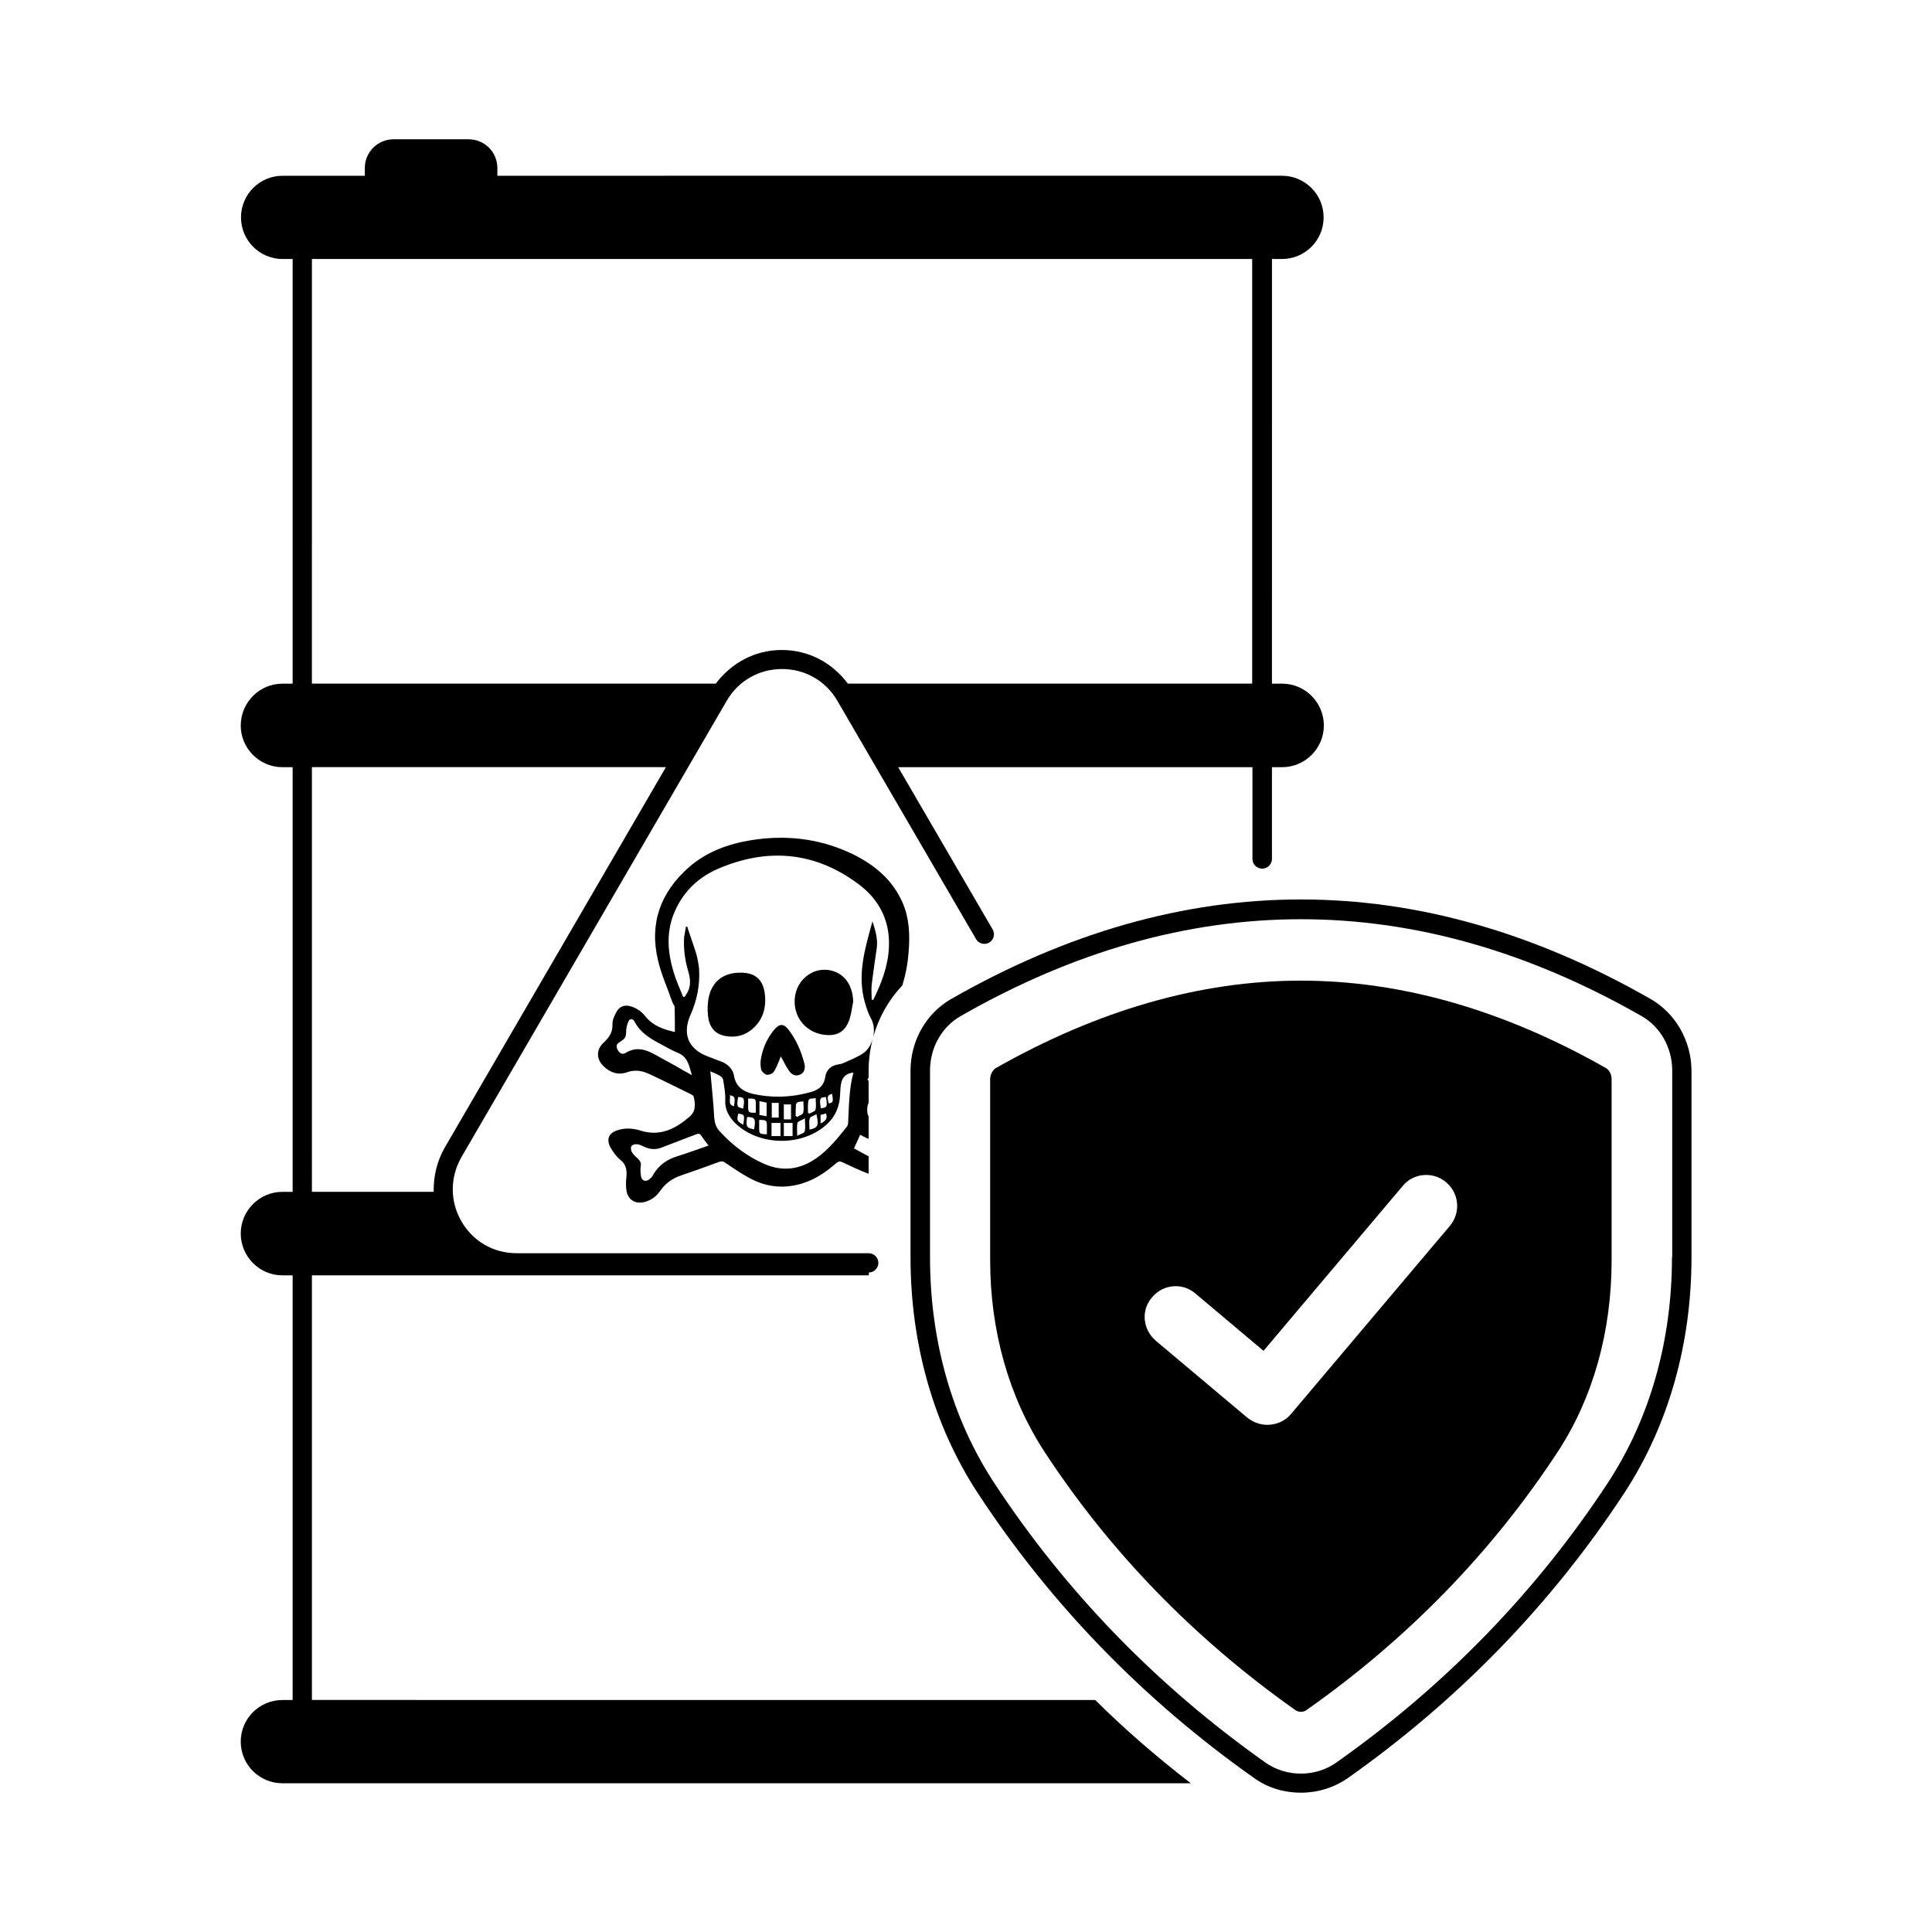 <?xml version="1.0" encoding="UTF-8"?>
<!-- Uploaded to: ICON Repo, www.svgrepo.com, Generator: ICON Repo Mixer Tools -->
<svg fill="#000000" width="800px" height="800px" version="1.1" viewBox="144 144 512 512" xmlns="http://www.w3.org/2000/svg">
 <g>
  <path d="m226.66 594.51v-112.54h147.6v-0.75c1.363 0 2.519-1.156 2.519-2.519 0-1.43-1.156-2.586-2.586-2.586h-93.273c-6.129 0-11.574-3.133-14.637-8.441s-3.062-11.641 0-17.02l70.328-120.98c3.062-5.242 8.512-8.375 14.637-8.375 6.129 0 11.574 3.133 14.637 8.375l36.766 63.18c0.68 1.227 2.246 1.633 3.473 0.953 1.227-0.68 1.633-2.246 0.953-3.473l-25.055-43.027h93.887v24.305c0 1.43 1.156 2.586 2.586 2.586 1.43 0 2.586-1.156 2.586-2.586v-24.305h2.723c6.059 0 11.031-4.969 11.031-11.031 0-6.129-4.969-11.098-11.031-11.098h-2.723l0.004-112.54h2.656c6.129 0 11.031-4.969 11.031-11.031 0-6.129-4.969-11.031-11.031-11.031l-207.93 0.004v-2.043c0-4.223-3.402-7.625-7.625-7.625h-19.879c-4.223 0-7.625 3.402-7.625 7.625v2.043h-21.785c-6.129 0-11.031 4.969-11.031 11.031 0 6.129 4.969 11.031 11.031 11.031h2.656v112.54h-2.723c-6.059 0-11.031 4.969-11.031 11.098 0 6.059 4.969 11.031 11.031 11.031h2.723v112.54h-2.723c-6.059 0-11.031 4.969-11.031 11.031 0 6.129 4.969 11.098 11.031 11.098h2.723v112.54h-2.723c-6.059 0-11.031 4.902-11.031 11.031s4.969 11.031 11.031 11.031h240.74c-8.918-6.875-17.359-14.16-25.328-22.059zm0-381.88h249.18v112.54h-107.16c-4.152-5.582-10.418-8.918-17.496-8.918-7.082 0-13.344 3.402-17.496 8.918h-107.03zm0 134.67h93.816l-58.617 100.83c-2.109 3.676-2.996 7.691-2.926 11.711h-32.27z"/>
  <path d="m383.11 405.17c0.953-2.996 1.496-6.059 1.703-9.191 0.34-4.426 0.137-8.715-1.633-12.801-2.656-5.992-7.285-9.871-13.004-12.73-8.102-3.949-16.68-5.176-25.531-4.016-6.738 0.887-13.004 2.926-18.18 7.488-7.422 6.606-10.418 14.773-8.102 24.508 0.887 3.879 2.586 7.559 3.879 11.301 0.137 0.41 0.543 0.75 0.543 1.156 0.066 2.18 0.066 4.289 0.066 6.606-3.133-0.68-5.856-1.703-7.828-4.152-0.953-1.227-2.18-2.109-3.676-2.586-1.566-0.543-2.996-0.203-3.879 1.227-0.613 1.09-1.227 2.383-1.156 3.473 0.066 2.18-0.887 3.473-2.316 4.832-2.043 1.84-1.973 4.356-0.137 6.195 1.703 1.703 3.812 2.519 6.262 1.703 1.84-0.68 3.609-0.543 5.379 0.203 1.496 0.613 2.859 1.363 4.356 2.043 2.449 1.227 4.902 2.383 7.352 3.609 0.273 0.137 0.543 0.34 0.613 0.543 0.477 1.906 0.613 3.812-0.953 5.242-3.676 3.199-7.691 5.379-12.867 3.879-2.043-0.68-4.152-0.887-6.262-0.203-2.383 0.68-3.133 2.383-1.973 4.562 0.68 1.156 1.496 2.383 2.519 3.199 1.703 1.293 1.906 2.926 1.703 4.832-0.137 1.156-0.137 2.449 0.066 3.609 0.477 2.383 2.383 3.402 4.699 2.859 1.84-0.477 3.199-1.496 4.223-2.996 1.363-1.973 3.269-3.336 5.582-4.086 3.336-1.156 6.672-2.316 9.941-3.539 0.68-0.273 1.156-0.203 1.703 0.203 1.906 1.293 3.812 2.586 5.856 3.746 3.199 1.84 6.672 2.859 10.484 2.519 5.039-0.41 9.258-2.793 12.938-6.059 0.613-0.543 1.02-0.68 1.77-0.34 2.316 1.09 4.629 2.18 6.945 3.062v-4.629c-1.227-0.68-2.519-1.363-3.879-2.109 0.543-1.227 1.09-2.316 1.633-3.609 0.816 0.41 1.496 0.816 2.246 1.09v-5.922c-0.41-0.816-0.477-1.77-0.273-2.859 0.066-0.273 0.137-0.543 0.273-0.75v-5.856c-0.066-0.137-0.203-0.203-0.34-0.34 0.137-0.137 0.203-0.34 0.34-0.477v-1.906c0-2.926 0.41-5.856 1.156-8.645-0.41 1.633-1.293 3.133-2.519 4.016-1.566 1.09-3.402 1.77-5.176 2.586-0.41 0.203-0.953 0.34-1.43 0.41-1.973 0.273-3.269 1.43-3.539 3.402-0.41 2.586-2.109 3.539-4.356 4.086-4.902 1.293-9.805 1.43-14.773 0.34-2.586-0.613-4.562-1.906-5.039-4.832-0.273-1.633-1.43-2.793-2.859-3.539-1.363-0.543-2.723-1.02-4.086-1.566-5.106-1.906-6.809-5.856-4.629-10.895 1.77-3.949 2.586-8.035 2.316-12.324-0.137-1.363-0.41-2.723-0.75-4.016-0.75-2.383-1.633-4.766-2.383-7.148h-0.344c-0.137 0.887-0.34 1.84-0.477 2.723-0.203 3.133 0.203 6.129 1.09 9.121 0.543 1.84 0.75 3.676-0.137 5.445-0.203 0.41-0.543 0.887-0.816 1.293h-0.41c-0.887-2.18-1.84-4.289-2.519-6.535-1.496-4.969-1.973-10.008-0.137-14.977 2.18-5.785 6.195-9.871 11.711-12.324 13.141-5.719 25.805-4.699 37.379 3.949 5.516 4.086 8.441 9.734 8.102 16.75-0.203 4.969-1.973 9.531-4.152 13.957-0.137 0-0.273 0-0.41-0.066 0-1.293-0.137-2.656 0-4.016 0.41-3.269 0.887-6.535 1.363-9.805 0.273-2.383-0.41-4.562-1.156-6.945-1.973 7.215-4.152 14.23-1.973 21.648 0.41 1.363 0.887 2.859 1.566 4.086 0.816 1.43 0.953 3.199 0.613 4.902 1.426-5.106 4.078-9.805 7.688-13.617zm-18.586 28.73c0.34 2.043 0.273 2.316-0.887 2.519-0.543-1.77-0.34-2.246 0.887-2.519zm-1.633 0.816c0.41 2.586 0.34 2.793-1.363 2.996-0.406-2.652-0.34-2.859 1.363-2.996zm-1.43 7.016v-2.25c0.41-0.137 0.887-0.273 1.43-0.41 0.543 1.434-0.207 2.047-1.43 2.66zm-2.93 1.633c0-1.02-0.203-2.109 0.066-2.996 0.137-0.477 1.156-0.68 1.77-1.09 0.684 2.996 0.41 3.609-1.836 4.086zm-0.34-7.422c0.137-1.156 1.156-0.68 1.973-0.953 0 1.156 0.203 2.18-0.066 3.133-0.137 0.477-1.09 0.68-1.633 1.02-0.137-0.066-0.203-0.203-0.34-0.273 0-0.949-0.07-1.973 0.066-2.926zm-0.953 7.898c-0.137 0.477-1.09 0.68-1.973 1.156 0-1.43-0.137-2.449 0.066-3.402 0.137-0.477 1.09-0.68 1.973-1.227 0.004 1.43 0.207 2.519-0.066 3.473zm-2.312-7.082c0-0.203 0.273-0.543 0.543-0.68 0.41-0.137 0.887-0.137 1.43-0.203 0 1.02 0.203 2.109-0.066 3.062-0.137 0.477-1.02 0.68-1.633 1.09-0.066-0.137-0.203-0.203-0.34-0.34-0.004-0.953-0.004-1.977 0.066-2.93zm-3.203-0.066h1.906v3.949h-1.906zm0 4.902h2.316v3.473h-2.316zm-3.199-5.312h1.84v3.879h-1.84zm-0.066 5.312h2.383v3.473h-2.383zm-3.199-5.789c0.68 0.137 1.293 0.273 1.906 0.41v3.609c-0.68-0.137-1.293-0.273-1.906-0.34zm-0.07 4.973c2.043 0.066 2.043 0.066 2.043 1.84v1.973c-2.043-0.066-2.043-0.066-2.043-1.906zm-2.926-5.652c2.043 0 2.043 0 2.043 1.84v1.906c-1.906 0.066-2.043 0-2.043-1.77zm-0.273 4.902c2.043-0.066 2.383 0.543 1.84 3.269-2.043-0.41-2.18-0.684-1.84-3.269zm-2.383-5.312c1.633 0.066 1.77 0.273 1.363 3.062-1.703-0.336-1.773-0.543-1.363-3.062zm1.363 7.356c-1.703-1.02-1.703-1.02-1.363-2.926 1.703 0.133 1.77 0.27 1.363 2.926zm-3.543-7.832c1.363 0.34 1.43 0.477 1.09 2.926-1.703-0.406-0.883-1.836-1.09-2.926zm-2.586-5.106c0.41 0.203 0.75 0.68 0.816 1.09 0.273 1.77 0.613 3.539 0.543 5.309-0.137 2.519 0.953 4.356 2.586 6.059 6.398 6.262 18.109 6.332 24.578 0.137 2.109-2.043 3.133-4.629 3.269-7.559 0.066-1.02 0.066-2.043 0.273-3.062 0.34-1.77 1.496-2.723 3.269-2.859-1.227 4.426-1.156 8.988-1.43 13.547-0.066 0.273-0.137 0.613-0.34 0.816-2.383 2.996-4.832 6.059-8.035 8.305-4.289 2.996-8.852 3.676-13.754 1.566-4.562-1.973-8.512-4.969-11.848-8.645-1.02-1.02-1.363-2.246-1.496-3.676-0.203-4.086-0.68-8.168-1.02-12.254 0.746 0.344 1.699 0.684 2.586 1.227zm-6.332 15.457c0.613-0.203 0.953-0.203 1.293 0.34 0.613 0.887 1.227 1.703 1.973 2.656-2.996 1.02-5.719 2.043-8.578 2.926-2.519 0.816-4.492 2.246-5.922 4.492-0.273 0.543-0.613 1.09-1.09 1.43-1.02 0.887-2.109 0.543-2.316-0.75-0.137-0.887-0.203-1.77-0.066-2.656 0.137-0.816-0.137-1.363-0.68-1.906-0.613-0.543-1.227-1.09-1.703-1.84-0.203-0.41-0.34-1.227-0.066-1.566 0.273-0.41 1.02-0.543 1.566-0.477 0.613 0.066 1.227 0.41 1.84 0.68 1.633 0.75 3.199 0.816 4.902 0.066 2.926-1.148 5.922-2.238 8.848-3.394zm-1.156-15.66c-1.703-0.953-3.062-1.703-4.426-2.519-1.906-1.02-3.812-2.109-5.719-3.133-2.383-1.293-4.832-1.84-7.352-0.273-0.887 0.543-1.566 0.203-2.109-0.68-0.477-0.816-0.543-1.566 0.41-2.109 0.273-0.203 0.613-0.41 0.953-0.68 0.613-0.477 0.816-1.09 0.816-1.906 0-1.02 0.203-2.043 0.613-2.926 0.41-0.887 1.227-0.816 1.633 0.066 1.633 3.062 4.426 4.629 7.285 6.129 1.363 0.75 2.723 1.496 4.152 2.109 2.652 1.02 2.992 3.336 3.742 5.922z"/>
  <path d="m369.16 414.02c0.477-1.496 0.613-2.996 0.953-4.562-0.137-4.562-2.519-7.762-6.469-8.375-4.699-0.75-9.055 3.133-9.055 8.238-0.066 4.629 3.269 8.375 7.898 8.918 3.473 0.41 5.582-0.883 6.672-4.219z"/>
  <path d="m340.15 401.77c-4.223 0-7.215 2.109-8.238 6.129-0.41 1.703-0.477 3.609-0.273 5.379 0.273 2.656 1.633 4.699 4.426 5.242 2.383 0.477 4.699 0.137 6.738-1.363 3.269-2.449 4.356-5.856 3.879-9.805-0.469-3.812-2.648-5.652-6.531-5.582z"/>
  <path d="m347.1 428.8c0.613 0.137 1.496-0.203 1.84-0.613 0.68-0.887 1.02-1.973 1.496-2.996 0.137-0.34 0.273-0.75 0.477-1.227 0.816 1.363 1.363 2.656 2.18 3.812 0.887 1.227 1.906 1.496 3.062 0.953 0.887-0.41 1.363-1.566 1.02-2.859-0.816-3.133-2.043-6.059-3.949-8.645-1.496-2.109-2.656-2.109-4.289-0.066-1.703 2.18-2.793 4.629-3.269 7.352-0.203 0.953-0.137 2.043 0.066 3.062 0.211 0.41 0.891 1.09 1.367 1.227z"/>
  <path d="m581.37 408.71c-61.477-35.129-123.77-35.129-185.25 0-6.672 3.812-10.824 11.098-10.824 18.996v49.496c0 23.078 6.195 44.73 17.836 62.5 19.266 29.41 43.98 54.875 73.324 75.57 3.609 2.586 7.965 3.812 12.324 3.812 4.356 0 8.645-1.293 12.324-3.812 29.344-20.695 54.059-46.16 73.324-75.57 11.641-17.77 17.836-39.418 17.836-62.5v-49.496c-0.066-7.902-4.219-15.184-10.891-18.996zm5.719 68.488c0 22.125-5.856 42.754-16.953 59.707-18.926 28.867-43.164 53.852-72.031 74.211-5.516 3.879-13.207 3.879-18.723 0-28.801-20.355-53.035-45.344-71.965-74.211-11.098-16.953-16.953-37.582-16.953-59.707v-49.496c0-6.059 3.133-11.641 8.238-14.5 29.887-17.09 59.98-25.598 90.074-25.598s60.184 8.512 90.141 25.598c5.106 2.859 8.238 8.441 8.238 14.5v49.496z"/>
  <path d="m488.78 403.88c-26.688 0-53.852 7.828-80.949 23.215-0.816 0.543-1.43 1.77-1.43 2.859v48c0 18.859 5.039 36.426 14.367 50.723 17.43 26.688 39.828 49.633 66.379 68.422 0.41 0.34 1.02 0.543 1.633 0.543 0.613 0 1.156-0.203 1.566-0.543 26.688-18.789 49.02-41.734 66.516-68.422 9.328-14.297 14.23-31.793 14.23-50.723v-48c0-1.156-0.613-2.383-1.43-2.859-27.027-15.387-54.195-23.215-80.883-23.215zm39.488 64.949-42.145 49.906c-1.633 1.973-4.016 2.859-6.262 2.859-1.84 0-3.676-0.613-5.242-1.84l-24.305-20.426c-3.473-2.996-4.016-8.102-1.02-11.508 2.859-3.473 8.035-4.016 11.508-1.02l18.043 15.184 36.895-43.707c2.859-3.473 8.102-3.879 11.508-0.953 3.469 2.926 3.879 8.035 1.02 11.504z"/>
 </g>
</svg>